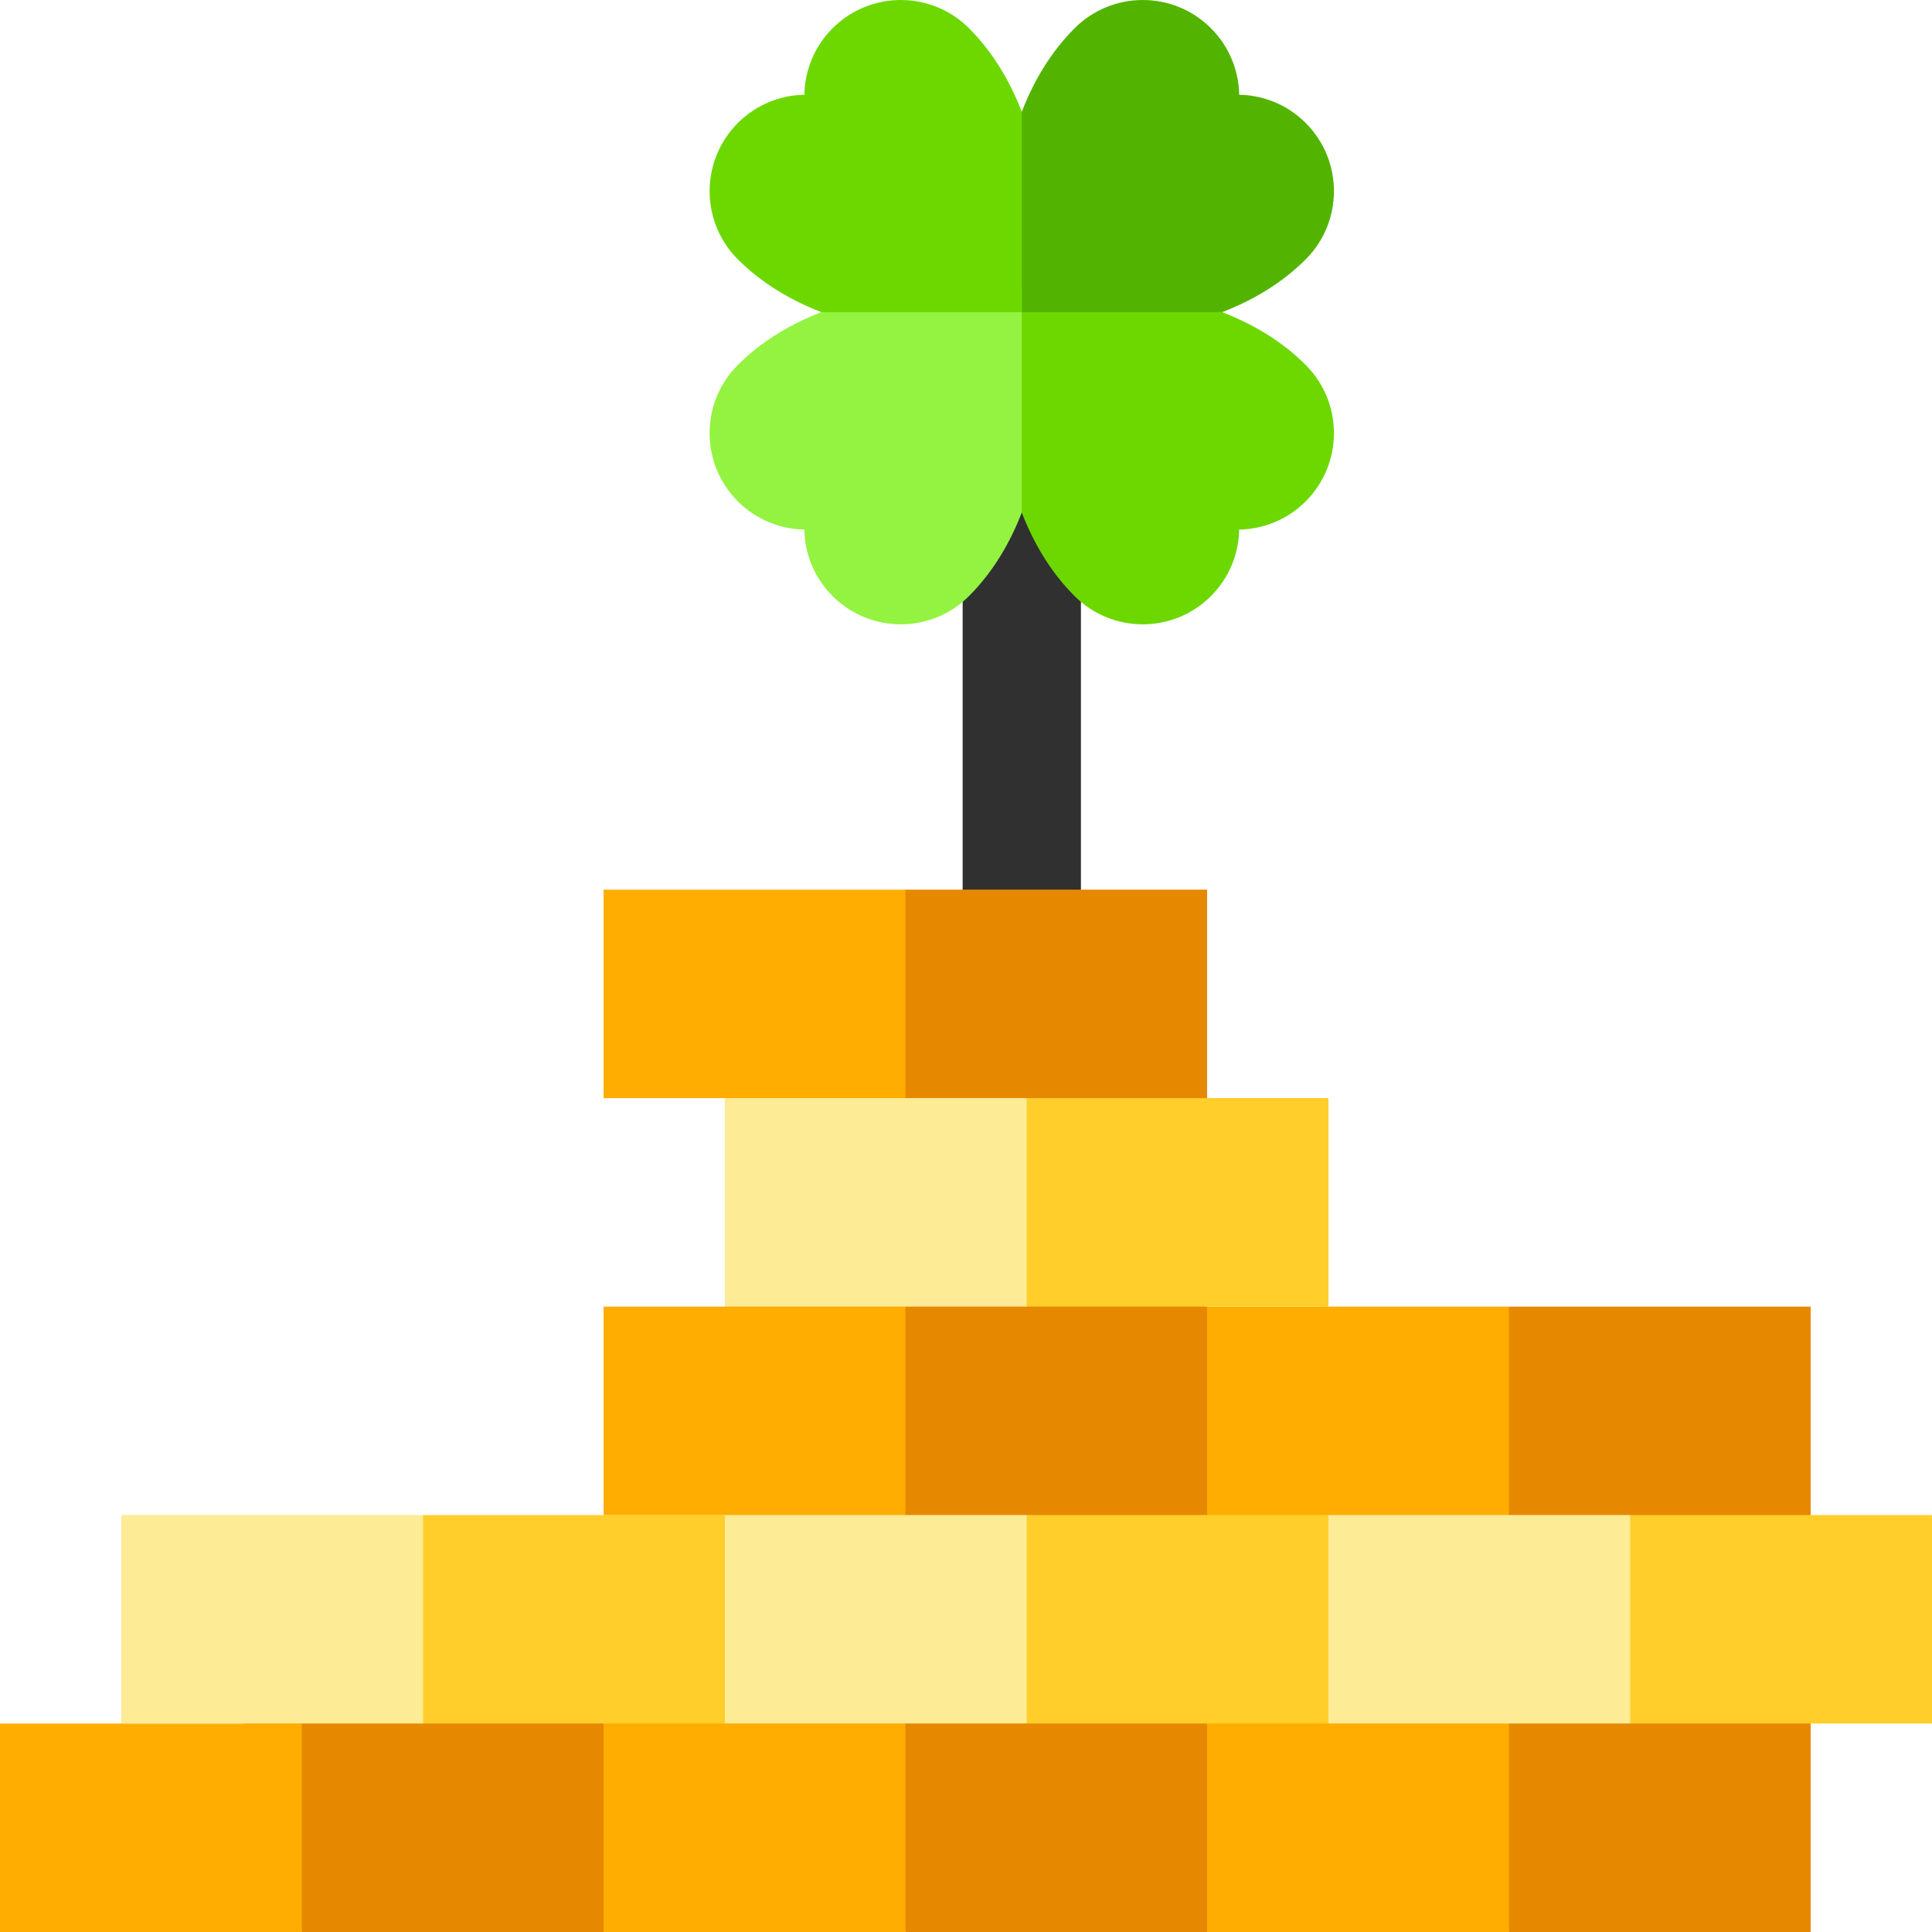 <?xml version="1.0" encoding="iso-8859-1"?>
<!-- Generator: Adobe Illustrator 19.0.0, SVG Export Plug-In . SVG Version: 6.00 Build 0)  -->
<svg version="1.1" id="Layer_1" xmlns="http://www.w3.org/2000/svg" xmlns:xlink="http://www.w3.org/1999/xlink" x="0px" y="0px"
	 viewBox="0 0 512.003 512.003" style="enable-background:new 0 0 512.003 512.003;" xml:space="preserve">
<polygon style="fill:#E68900;" points="479.855,512 479.855,456.754 378.98,435.854 399.88,512 "/>
<polygon style="fill:#FFAD00;" points="319.903,512 399.88,512 399.88,435.854 319.903,456.754 299.004,484.377 "/>
<polygon style="fill:#E68900;" points="319.903,456.753 219.029,435.854 239.928,512 319.903,512 "/>
<polygon style="fill:#FFAD00;" points="159.952,456.753 139.053,484.377 159.952,512 239.928,512 239.928,435.854 "/>
<polygon style="fill:#E68900;" points="159.952,456.753 59.078,435.854 79.977,512 159.952,512 "/>
<rect x="0.001" y="456.756" style="fill:#FFAD00;" width="79.976" height="55.247"/>
<polygon style="fill:#FFCE2A;" points="512.001,456.754 512.001,401.507 479.855,401.507 411.127,380.608 432.026,456.754 "/>
<polygon style="fill:#FDEB95;" points="352.051,456.754 432.026,456.754 432.026,380.608 352.051,401.507 331.152,426.322 "/>
<polygon style="fill:#E68900;" points="479.855,401.507 479.855,346.26 399.88,346.26 378.98,373.884 399.88,401.507 "/>
<polygon style="fill:#FFCE2A;" points="352.051,401.507 251.176,380.608 272.075,456.754 352.051,456.754 "/>
<polygon style="fill:#FDEB95;" points="192.1,401.507 171.201,426.322 192.1,456.754 272.075,456.754 272.075,380.608 "/>
<polygon style="fill:#FFAD00;" points="319.903,401.507 399.88,401.507 399.88,346.26 319.903,346.26 299.004,373.884 "/>
<rect x="255.113" y="82.724" style="fill:#303030;" width="31.347" height="180.663"/>
<polygon style="fill:#FFCE2A;" points="192.1,401.507 112.124,401.507 91.224,429.13 112.124,456.754 192.1,456.754 "/>
<rect x="32.149" y="401.502" style="fill:#FDEB95;" width="79.976" height="55.247"/>
<polygon style="fill:#E68900;" points="319.903,401.507 319.903,346.26 219.029,325.361 239.928,401.507 "/>
<polygon style="fill:#FFAD00;" points="159.952,401.507 239.928,401.507 239.928,325.361 192.1,346.26 159.952,346.26 "/>
<polygon style="fill:#FFCE2A;" points="352.051,346.26 352.051,291.014 319.904,291.014 251.176,270.114 272.075,346.26 "/>
<polygon style="fill:#FDEB95;" points="192.1,346.26 272.075,346.26 272.075,270.114 192.1,291.014 "/>
<polygon style="fill:#E68900;" points="319.903,235.768 239.928,235.768 219.029,263.39 239.928,291.014 319.903,291.014 "/>
<rect x="159.954" y="235.771" style="fill:#FFAD00;" width="79.976" height="55.247"/>
<path style="fill:#6CD800;" d="M323.897,82.725L323.897,82.725l-59.866-6.753l6.753,59.866c3.125,8.059,7.607,15.746,13.986,22.125
	c9.984,9.984,26.169,9.983,36.153,0c4.877-4.877,7.363-11.232,7.476-17.622c6.39-0.113,12.746-2.601,17.622-7.476
	c9.983-9.983,9.983-26.169,0-36.153C339.641,90.332,331.956,85.851,323.897,82.725z"/>
<path style="fill:#53B400;" d="M323.897,82.725c8.059-3.125,15.746-7.607,22.125-13.986c9.983-9.983,9.983-26.169,0-36.153
	c-4.877-4.877-11.232-7.363-17.622-7.476c-0.113-6.39-2.601-12.746-7.476-17.622c-9.983-9.983-26.169-9.984-36.153,0
	c-6.379,6.379-10.861,14.064-13.986,22.125l0,0l-6.753,53.113H323.897z"/>
<path style="fill:#93F340;" d="M217.669,82.725c-8.059,3.125-15.746,7.607-22.125,13.986c-9.983,9.983-9.983,26.169,0,36.153
	c4.877,4.877,11.232,7.363,17.622,7.476c0.113,6.39,2.601,12.746,7.476,17.622c9.983,9.983,26.169,9.984,36.153,0
	c6.379-6.379,10.861-14.064,13.986-22.125l0,0V75.972L217.669,82.725z"/>
<path style="fill:#6CD800;" d="M270.783,29.612c-3.125-8.059-7.607-15.746-13.986-22.125c-9.983-9.984-26.169-9.983-36.153,0
	c-4.877,4.877-7.363,11.232-7.476,17.622c-6.39,0.113-12.746,2.601-17.622,7.476c-9.983,9.983-9.983,26.169,0,36.153
	c6.379,6.379,14.064,10.861,22.125,13.986h53.113V29.612z"/>
<g>
</g>
<g>
</g>
<g>
</g>
<g>
</g>
<g>
</g>
<g>
</g>
<g>
</g>
<g>
</g>
<g>
</g>
<g>
</g>
<g>
</g>
<g>
</g>
<g>
</g>
<g>
</g>
<g>
</g>
</svg>
